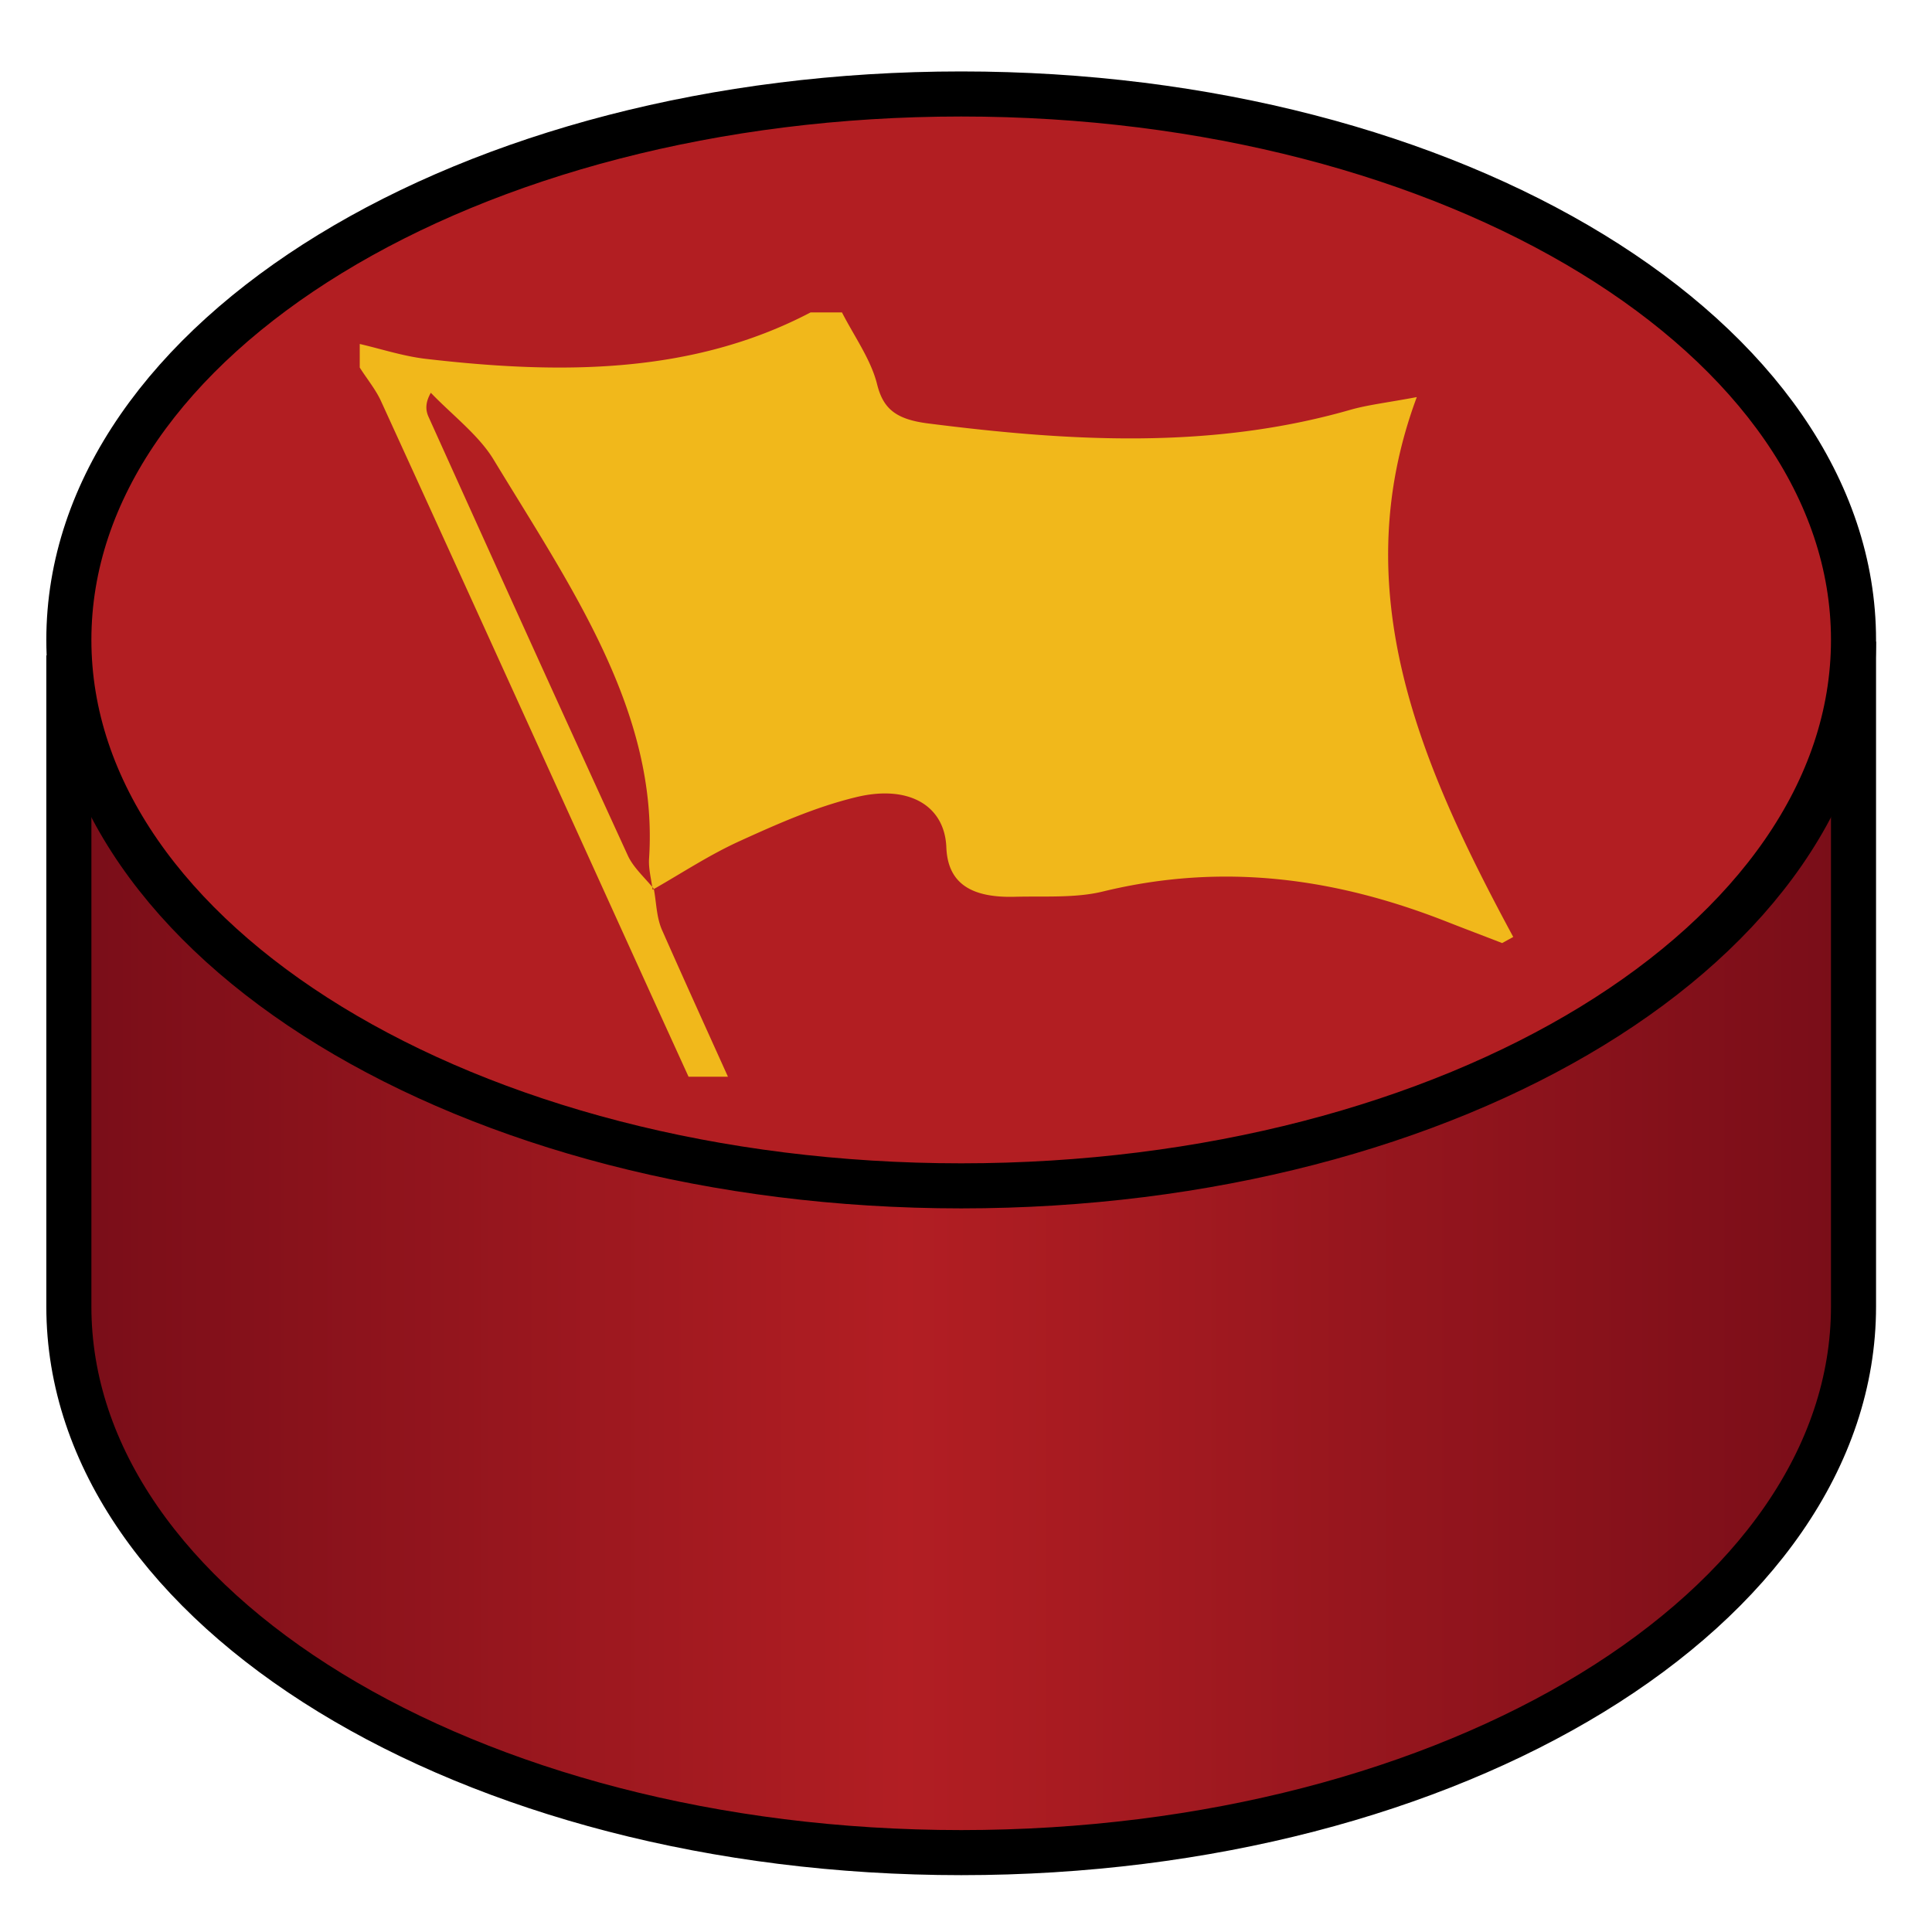 <svg xmlns="http://www.w3.org/2000/svg" width="40" height="40"><defs><linearGradient id="a" x1="0" x2="1" y1="0" y2="0" gradientTransform="matrix(27.719 0 0 -27.719 285.35 462.25)" gradientUnits="userSpaceOnUse" spreadMethod="pad"><stop offset="0" stop-color="#780d18" stop-opacity="1"/><stop offset=".469" stop-color="#b21e23" stop-opacity="1"/><stop offset="1" stop-color="#780d18" stop-opacity="1"/></linearGradient><clipPath id="b" clipPathUnits="userSpaceOnUse"><path d="M0 0h504v702H0Z"/></clipPath></defs><path fill="url(#a)" stroke="none" d="M285.35 460.035v-10.113c0-4.687 6.205-8.483 13.86-8.483 7.654 0 13.859 3.796 13.859 8.483v10.327z" transform="matrix(1.333 0 0 -1.333 -378.946 626.796)"/><g clip-path="url(#b)" transform="matrix(1.333 0 0 -1.333 -378.946 626.796)"><path fill="none" stroke="#000" stroke-dasharray="none" stroke-linecap="butt" stroke-linejoin="miter" stroke-miterlimit="4" stroke-opacity="1" stroke-width=".7" d="M0 0v-10.328c0-4.686-6.205-8.482-13.859-8.482-7.655 0-13.86 3.796-13.86 8.482V-.215" transform="translate(313.069 460.25)"/><path fill="#b21e22" fill-opacity="1" fill-rule="nonzero" stroke="none" d="M0 0c0-4.685-6.205-8.48-13.859-8.48-7.655 0-13.86 3.795-13.86 8.48 0 4.683 6.205 8.479 13.86 8.479C-6.205 8.479 0 4.683 0 0" transform="translate(313.069 460.276)"/><path fill="none" stroke="#000" stroke-dasharray="none" stroke-linecap="butt" stroke-linejoin="miter" stroke-miterlimit="4" stroke-opacity="1" stroke-width=".7" d="M0 0c0-4.685-6.205-8.48-13.859-8.48-7.655 0-13.86 3.795-13.86 8.48 0 4.683 6.205 8.479 13.86 8.479C-6.205 8.479 0 4.683 0 0Z" transform="translate(313.069 460.276)"/><path fill="#f1b81b" fill-opacity="1" fill-rule="nonzero" stroke="none" d="M0 0c-.465-.087-.756-.12-1.023-.195-2.161-.622-4.356-.496-6.569-.214-.519.066-.701.243-.793.618-.097.38-.355.738-.543 1.106h-.488c-1.838-.964-3.885-.964-5.977-.721-.349.041-.685.152-1.025.231V.459c.113-.179.254-.348.336-.534 1.416-3.095 2.82-6.193 4.227-9.288l.544-1.193h.612c-.342.757-.686 1.515-1.022 2.274-.09.203-.088.427-.129.641l-.019-.011-.006.045c-.133.158-.297.309-.377.482-1.041 2.27-2.07 4.543-3.096 6.815-.049.106-.054.222.034.377.328-.342.742-.656.972-1.033 1.199-1.977 2.567-3.924 2.418-6.2-.01-.146.027-.294.049-.441a.26.26 0 0 1 .025-.031v-.003c.444.253.866.533 1.34.748.576.262 1.168.526 1.801.679.818.199 1.377-.13 1.402-.78.022-.546.368-.785 1.061-.767.459.012.945-.022 1.367.081 1.883.459 3.633.203 5.332-.463.289-.114.582-.224.873-.337l.172.095C.055-5.711-1.119-3.01 0 0" transform="translate(306.286 464.047)"/></g></svg>
